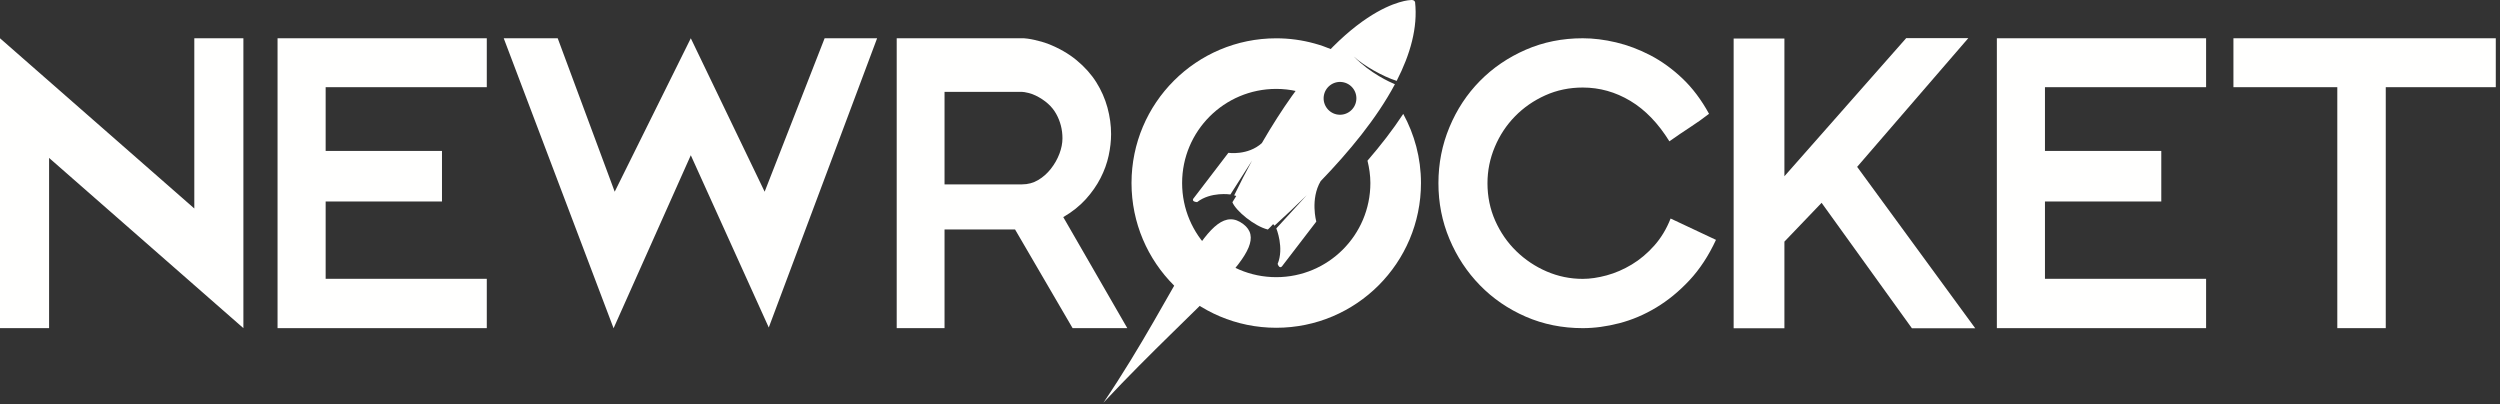 <?xml version="1.0" encoding="UTF-8"?>
<svg width="297px" height="48px" viewBox="0 0 297 48" version="1.1" xmlns="http://www.w3.org/2000/svg" xmlns:xlink="http://www.w3.org/1999/xlink">
    <rect x="0" y="0" width="297" height="48" fill="#333333" stroke="none"/>
    <title>NewRocket-Logo-RGB-White</title>
    <g id="Page" stroke="none" stroke-width="1" fill="none" fill-rule="evenodd">
        <g id="NewRocket-Logo-RGB-White" transform="translate(0, 0)" fill="#FFFFFE">
            <path d="M147.707,26.626 C143.507,23.432 140.42,34.018 131.09,47.838 C142.713,35.413 151.469,29.489 147.707,26.626" id="Fill-1"></path>
            <polyline id="Fill-2" points="296.499 10.358 283.428 10.358 283.428 38.983 277.672 38.983 277.672 10.358 265.332 10.358 265.332 4.546 296.499 4.546 296.499 10.212"></polyline>
            <path d="M159.446,9.75 C160.514,9.889 161.265,10.869 161.122,11.935 C160.984,13.003 160.004,13.755 158.937,13.616 C157.874,13.475 157.123,12.492 157.263,11.427 C157.404,10.361 158.384,9.608 159.446,9.75 Z M156.894,21.52 C160.235,18.054 163.554,14.072 165.716,10.006 C165.162,9.777 162.803,8.734 160.833,6.713 C161.973,7.779 164.246,9.073 165.924,9.609 C167.542,6.46 168.444,3.27 168.111,0.253 C168.007,-0.062 167.605,0.006 167.605,0.006 C167.605,0.006 159.709,0.059 149.904,17.004 C148.247,18.5 145.93,18.156 145.93,18.156 L141.834,23.514 C141.834,23.514 141.403,23.937 142.214,24.014 C143.845,22.743 146.172,23.104 146.172,23.104 C146.172,23.104 147.495,21.032 148.746,19.073 C148.043,20.363 147.333,21.743 146.618,23.214 C146.795,23.249 146.779,23.256 146.865,23.286 C146.872,23.287 146.719,23.527 146.409,24.027 C146.825,25.063 149.048,26.889 150.622,27.268 C150.719,27.189 151.042,26.852 151.243,26.633 C151.329,26.697 151.329,26.697 151.408,26.812 C152.61,25.719 153.911,24.501 155.239,23.192 C153.542,25.045 151.626,27.133 151.626,27.133 C151.626,27.133 152.58,29.453 151.782,31.355 C152.059,32.119 152.389,31.524 152.389,31.524 L156.375,26.328 C156.375,26.328 155.637,23.647 156.894,21.52 L156.894,21.52 Z" id="Fill-3"></path>
            <path d="M162.457,19.088 C162.667,19.942 162.801,20.826 162.801,21.744 C162.801,27.921 157.794,32.927 151.618,32.927 C145.441,32.927 140.435,27.921 140.435,21.744 C140.435,15.568 145.441,10.561 151.618,10.561 C153.273,10.561 154.84,10.931 156.253,11.576 C157.628,9.689 158.937,8.132 160.169,6.842 C157.649,5.393 154.734,4.551 151.618,4.551 C142.122,4.551 134.424,12.249 134.424,21.744 C134.424,31.24 142.122,38.939 151.618,38.939 C161.114,38.939 168.812,31.24 168.812,21.744 C168.812,18.765 168.04,15.971 166.706,13.529 C165.453,15.44 163.997,17.307 162.457,19.088" id="Fill-4"></path>
            <polyline id="Fill-5" points="28.915 38.983 5.831 18.761 5.831 38.983 -7.10542736e-15 38.983 -7.10542736e-15 4.546 23.084 24.768 23.084 4.546 28.915 4.546 28.915 38.983"></polyline>
            <polyline id="Fill-6" points="57.83 38.983 32.973 38.983 32.973 4.546 57.83 4.546 57.83 10.358 38.687 10.358 38.687 17.931 52.507 17.931 52.507 23.937 38.687 23.937 38.687 33.122 57.83 33.122 57.83 38.983"></polyline>
            <polyline id="Fill-7" points="104.201 4.545 91.33 38.907 82.067 18.443 72.893 38.996 59.843 4.545 66.256 4.545 73.027 22.775 82.067 4.546 90.84 22.775 97.966 4.545 104.201 4.545"></polyline>
            <path d="M126.22,16.434 C126.22,15.391 125.972,14.423 125.474,13.527 C124.976,12.632 124.166,11.908 123.043,11.354 C122.786,11.224 122.489,11.118 122.152,11.036 C121.816,10.955 121.566,10.914 121.406,10.914 L112.211,10.914 L112.211,21.904 L121.406,21.904 C122.112,21.904 122.754,21.734 123.331,21.391 C123.91,21.05 124.414,20.602 124.848,20.048 C125.281,19.495 125.618,18.9 125.859,18.266 C126.099,17.631 126.22,17.021 126.22,16.434 Z M133.923,38.983 L127.424,38.983 L120.587,27.258 L112.211,27.258 L112.211,38.983 L106.529,38.983 L106.529,4.546 L121.646,4.546 C121.71,4.546 121.863,4.564 122.104,4.594 C122.345,4.626 122.61,4.676 122.899,4.741 C123.187,4.806 123.476,4.88 123.765,4.96 C124.054,5.042 124.278,5.116 124.439,5.18 C125.787,5.702 126.943,6.362 127.905,7.159 C128.868,7.957 129.646,8.829 130.24,9.772 C130.833,10.717 131.275,11.719 131.564,12.775 C131.853,13.834 131.997,14.885 131.997,15.927 C131.997,16.741 131.901,17.595 131.709,18.49 C131.516,19.386 131.195,20.274 130.746,21.153 C130.295,22.034 129.711,22.871 128.988,23.669 C128.267,24.467 127.375,25.177 126.317,25.794 L133.923,38.983 L133.923,38.983 Z" id="Fill-8"></path>
            <path d="M203.858,28.495 C202.985,30.382 201.932,31.984 200.703,33.302 C199.471,34.619 198.153,35.699 196.745,36.544 C195.336,37.391 193.879,38.008 192.374,38.398 C190.869,38.789 189.419,38.983 188.028,38.983 C185.599,38.983 183.34,38.528 181.253,37.618 C179.165,36.708 177.352,35.464 175.814,33.886 C174.276,32.31 173.07,30.48 172.196,28.397 C171.321,26.319 170.885,24.106 170.885,21.765 C170.885,19.422 171.321,17.204 172.196,15.106 C173.07,13.007 174.276,11.179 175.814,9.618 C177.352,8.057 179.165,6.822 181.253,5.911 C183.34,5 185.599,4.546 188.028,4.546 C189.291,4.546 190.609,4.709 191.986,5.034 C193.361,5.359 194.72,5.871 196.064,6.569 C197.407,7.27 198.679,8.187 199.876,9.325 C201.075,10.465 202.126,11.862 203.033,13.521 C202.321,14.074 201.576,14.602 200.8,15.106 C200.022,15.611 199.196,16.172 198.323,16.789 C196.995,14.643 195.449,13.042 193.684,11.985 C191.92,10.928 190.035,10.399 188.028,10.399 C186.44,10.399 184.96,10.708 183.583,11.325 C182.208,11.944 181.01,12.773 179.99,13.814 C178.97,14.855 178.168,16.065 177.587,17.447 C177.003,18.83 176.712,20.269 176.712,21.765 C176.712,23.357 177.019,24.845 177.635,26.228 C178.25,27.61 179.083,28.814 180.135,29.838 C181.188,30.862 182.394,31.668 183.753,32.253 C185.114,32.838 186.538,33.13 188.028,33.13 C188.902,33.13 189.849,32.992 190.869,32.715 C191.888,32.44 192.884,32.008 193.856,31.423 C194.827,30.837 195.716,30.09 196.526,29.179 C197.334,28.268 197.983,27.196 198.468,25.96 L203.858,28.495" id="Fill-9"></path>
            <polyline id="Fill-10" points="262.084 38.983 237.227 38.983 237.227 4.546 262.084 4.546 262.084 10.358 242.941 10.358 242.941 17.931 256.761 17.931 256.761 23.937 242.941 23.937 242.941 33.122 262.084 33.122 262.084 38.983"></polyline>
            <polyline id="Fill-11" points="205.957 38.996 205.957 4.581 211.988 4.581 211.988 20.939 226.454 4.532 233.833 4.532 220.629 19.823 234.657 38.996 227.134 38.996 216.406 24.095 211.988 28.706 211.988 38.996 205.957 38.996"></polyline>
        </g>
    </g>
</svg>